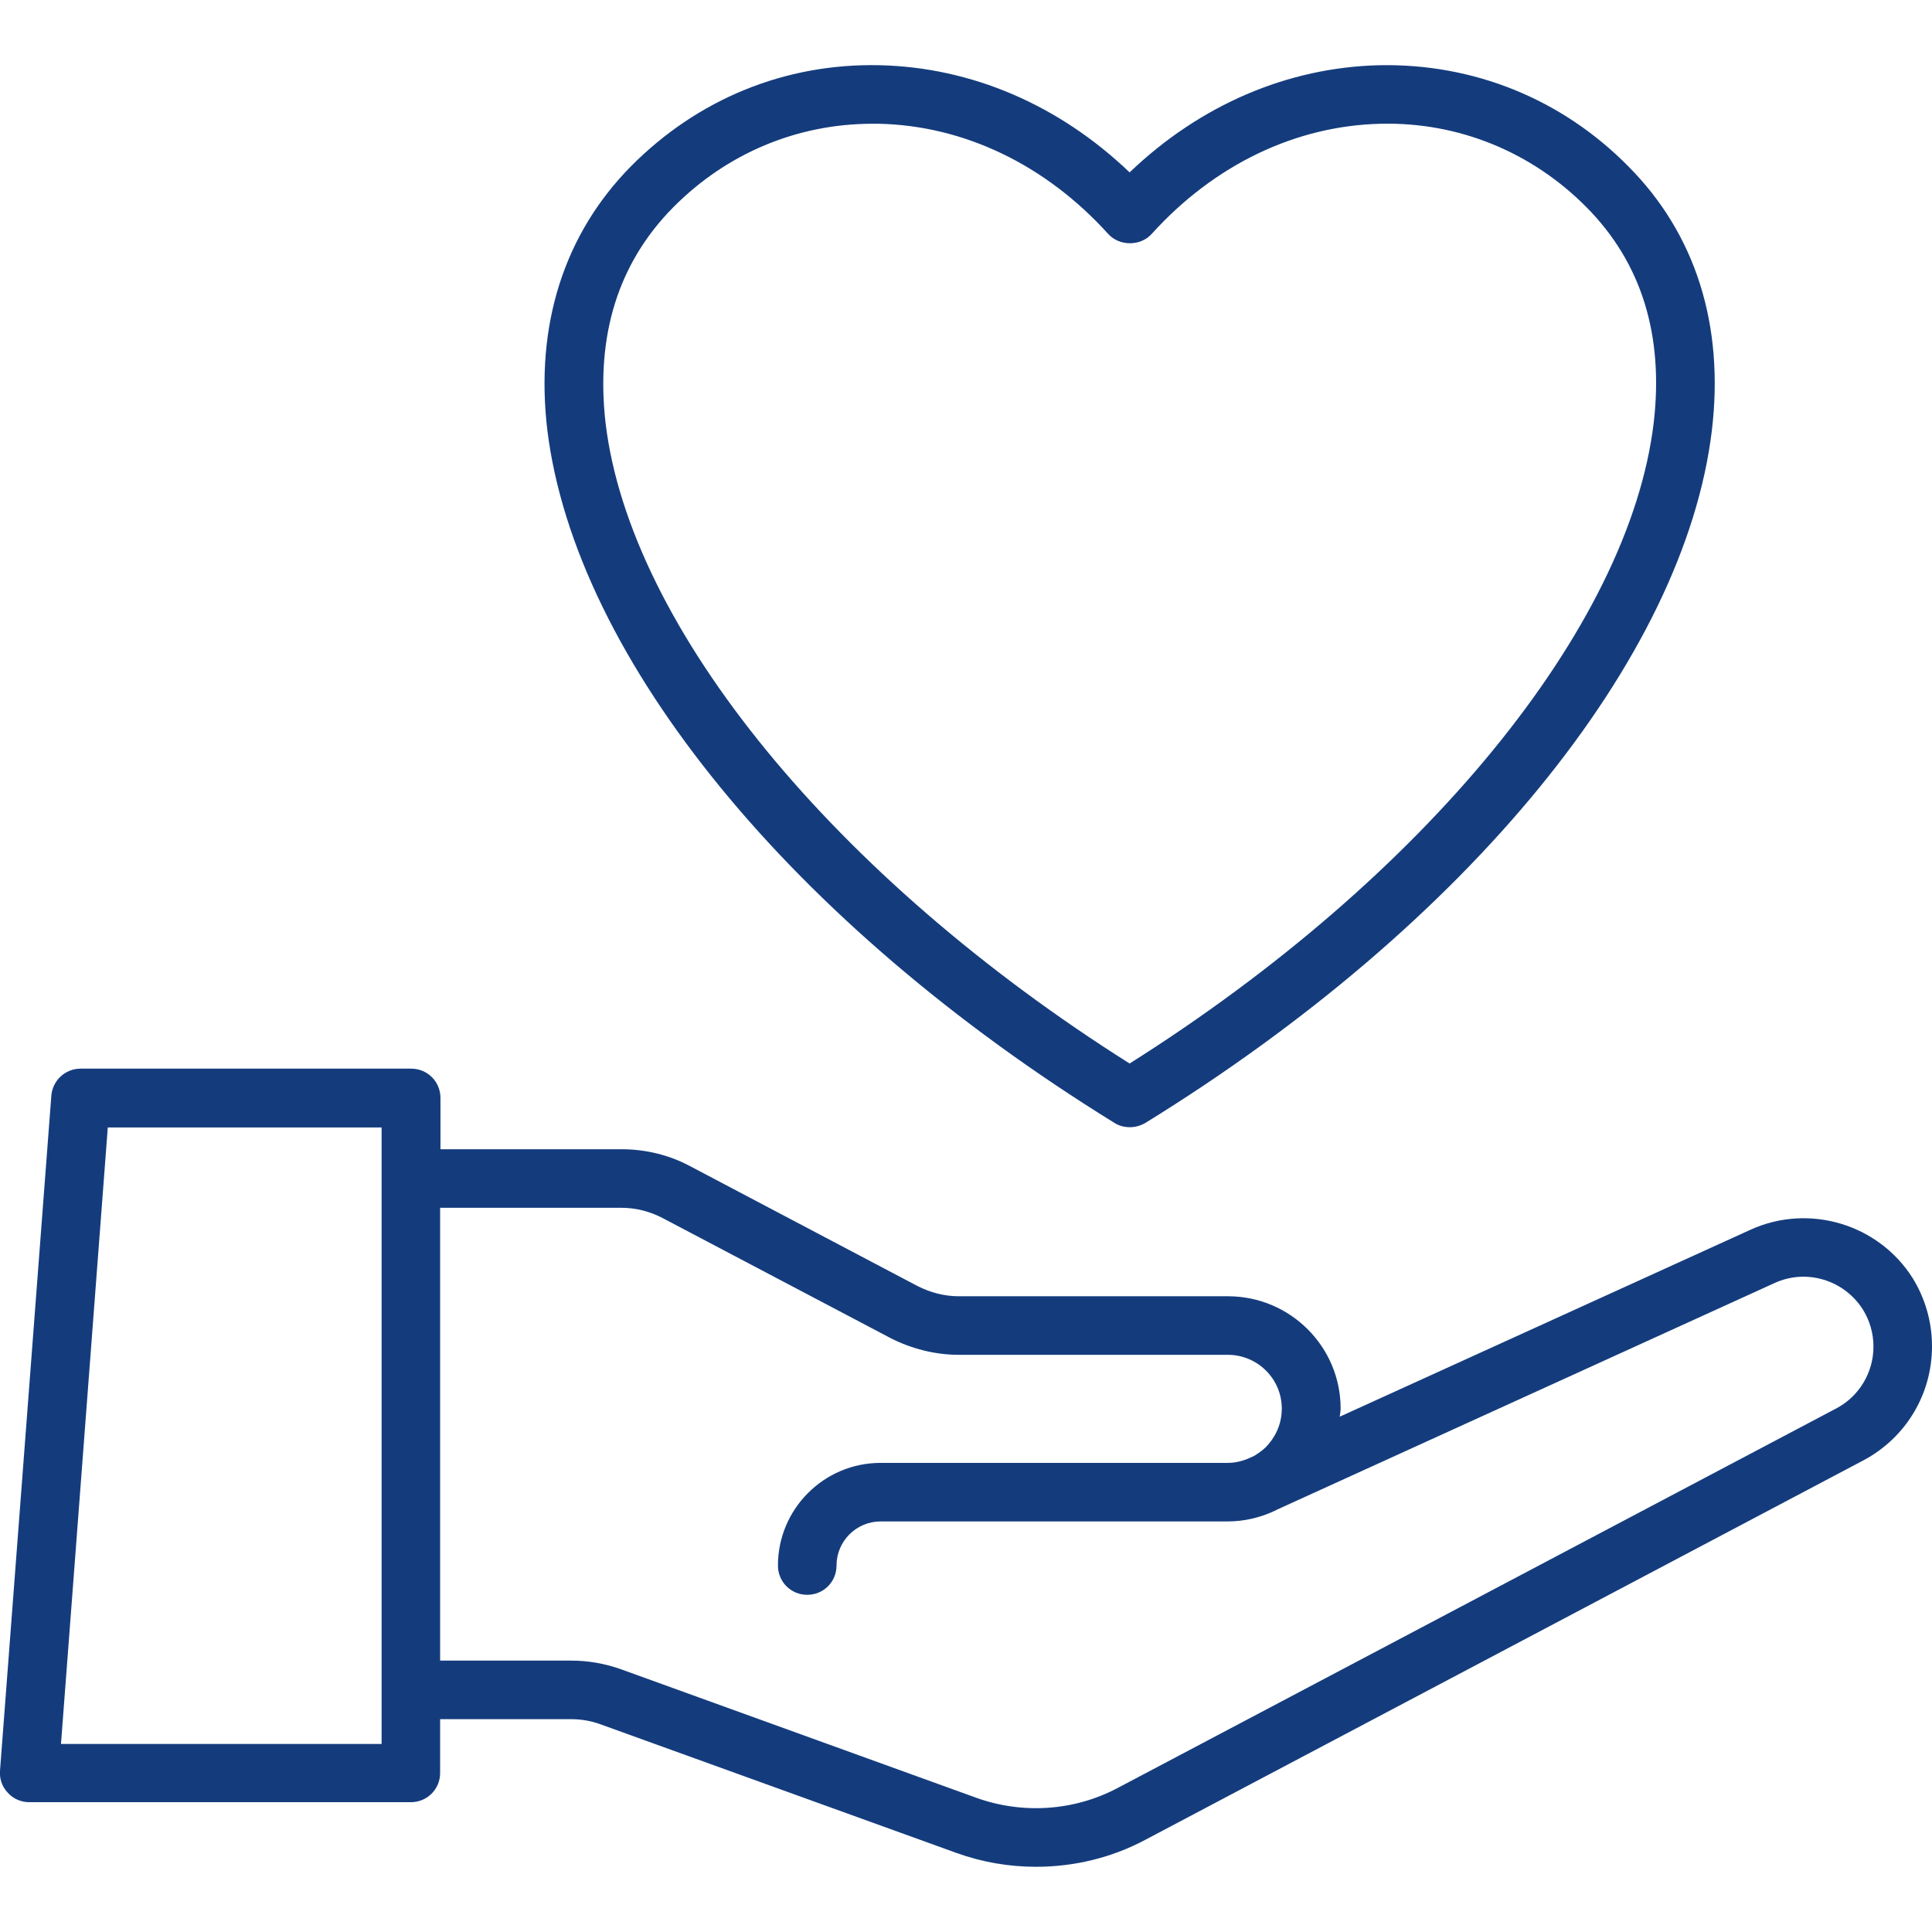 <svg width="53" height="53" viewBox="0 0 53 53" fill="none" xmlns="http://www.w3.org/2000/svg">
<g clip-path="url(#clip0_504_180)">
<path d="M30.575 30.806C30.707 30.889 30.848 30.922 30.997 30.922C31.146 30.922 31.287 30.881 31.419 30.806C40.255 25.357 46.218 18.07 46.963 11.793C47.303 8.919 46.516 6.418 44.669 4.563C42.847 2.716 40.429 1.739 37.845 1.789C35.32 1.847 32.918 2.882 30.988 4.729C29.059 2.882 26.657 1.847 24.132 1.789C21.54 1.731 19.138 2.716 17.308 4.563C15.47 6.426 14.675 8.927 15.014 11.793C15.784 18.07 21.738 25.349 30.575 30.806ZM18.467 5.689C19.933 4.207 21.871 3.395 23.933 3.395H24.107C26.45 3.445 28.686 4.522 30.401 6.418C30.707 6.758 31.287 6.758 31.593 6.418C33.307 4.522 35.543 3.445 37.887 3.395C40.007 3.346 42.019 4.166 43.526 5.689C45.034 7.213 45.646 9.201 45.365 11.602C44.694 17.217 39.071 24.074 30.988 29.175C22.906 24.074 17.283 17.217 16.612 11.602C16.339 9.201 16.96 7.213 18.467 5.689Z" fill="#143C7D"/>
<path d="M52.47 35.063C51.535 33.581 49.63 33.009 48.032 33.73L36.752 38.864C36.761 38.789 36.777 38.715 36.777 38.64C36.777 36.943 35.394 35.56 33.688 35.56H26.302C25.912 35.56 25.523 35.46 25.167 35.278L18.931 31.991C18.36 31.684 17.706 31.527 17.06 31.527H12.083V30.119C12.083 29.672 11.727 29.316 11.279 29.316H2.211C1.789 29.316 1.441 29.639 1.408 30.061L0 48.578C-0.016 48.801 0.058 49.017 0.216 49.182C0.365 49.348 0.58 49.439 0.804 49.439H11.271C11.718 49.439 12.074 49.083 12.074 48.636V47.162H15.677C15.958 47.162 16.232 47.212 16.497 47.311L26.235 50.83C26.948 51.087 27.684 51.211 28.422 51.211C29.465 51.211 30.5 50.963 31.428 50.466L51.129 40.056C52.288 39.435 53 38.243 53 36.934C53 36.272 52.818 35.626 52.47 35.063ZM10.468 47.841H1.673L2.957 30.93H10.468V47.841ZM50.383 38.632L30.674 49.042C29.482 49.679 28.057 49.779 26.774 49.315L17.043 45.795C16.604 45.638 16.14 45.555 15.677 45.555H12.074V33.133H17.051C17.441 33.133 17.83 33.233 18.178 33.415L24.422 36.703C25.001 37.001 25.656 37.166 26.293 37.166H33.68C34.5 37.166 35.163 37.829 35.163 38.64C35.163 39.145 34.922 39.493 34.732 39.692C34.641 39.783 34.525 39.866 34.401 39.941L34.293 39.99C34.094 40.081 33.887 40.131 33.68 40.131H24.157C22.6 40.131 21.341 41.398 21.341 42.947C21.341 43.394 21.697 43.75 22.144 43.75C22.592 43.75 22.948 43.394 22.948 42.947C22.948 42.276 23.494 41.737 24.157 41.737H33.68C34.119 41.737 34.558 41.638 34.964 41.448L35.063 41.398C35.088 41.39 35.113 41.382 35.138 41.365L48.686 35.195C49.555 34.798 50.59 35.112 51.104 35.924C51.294 36.23 51.394 36.578 51.394 36.943C51.394 37.647 51.005 38.301 50.383 38.632Z" fill="#143C7D"/>
</g>
<defs>
<clipPath id="clip0_504_180">
<rect width="53" height="53" fill="white"/>
</clipPath>
</defs>
</svg>
